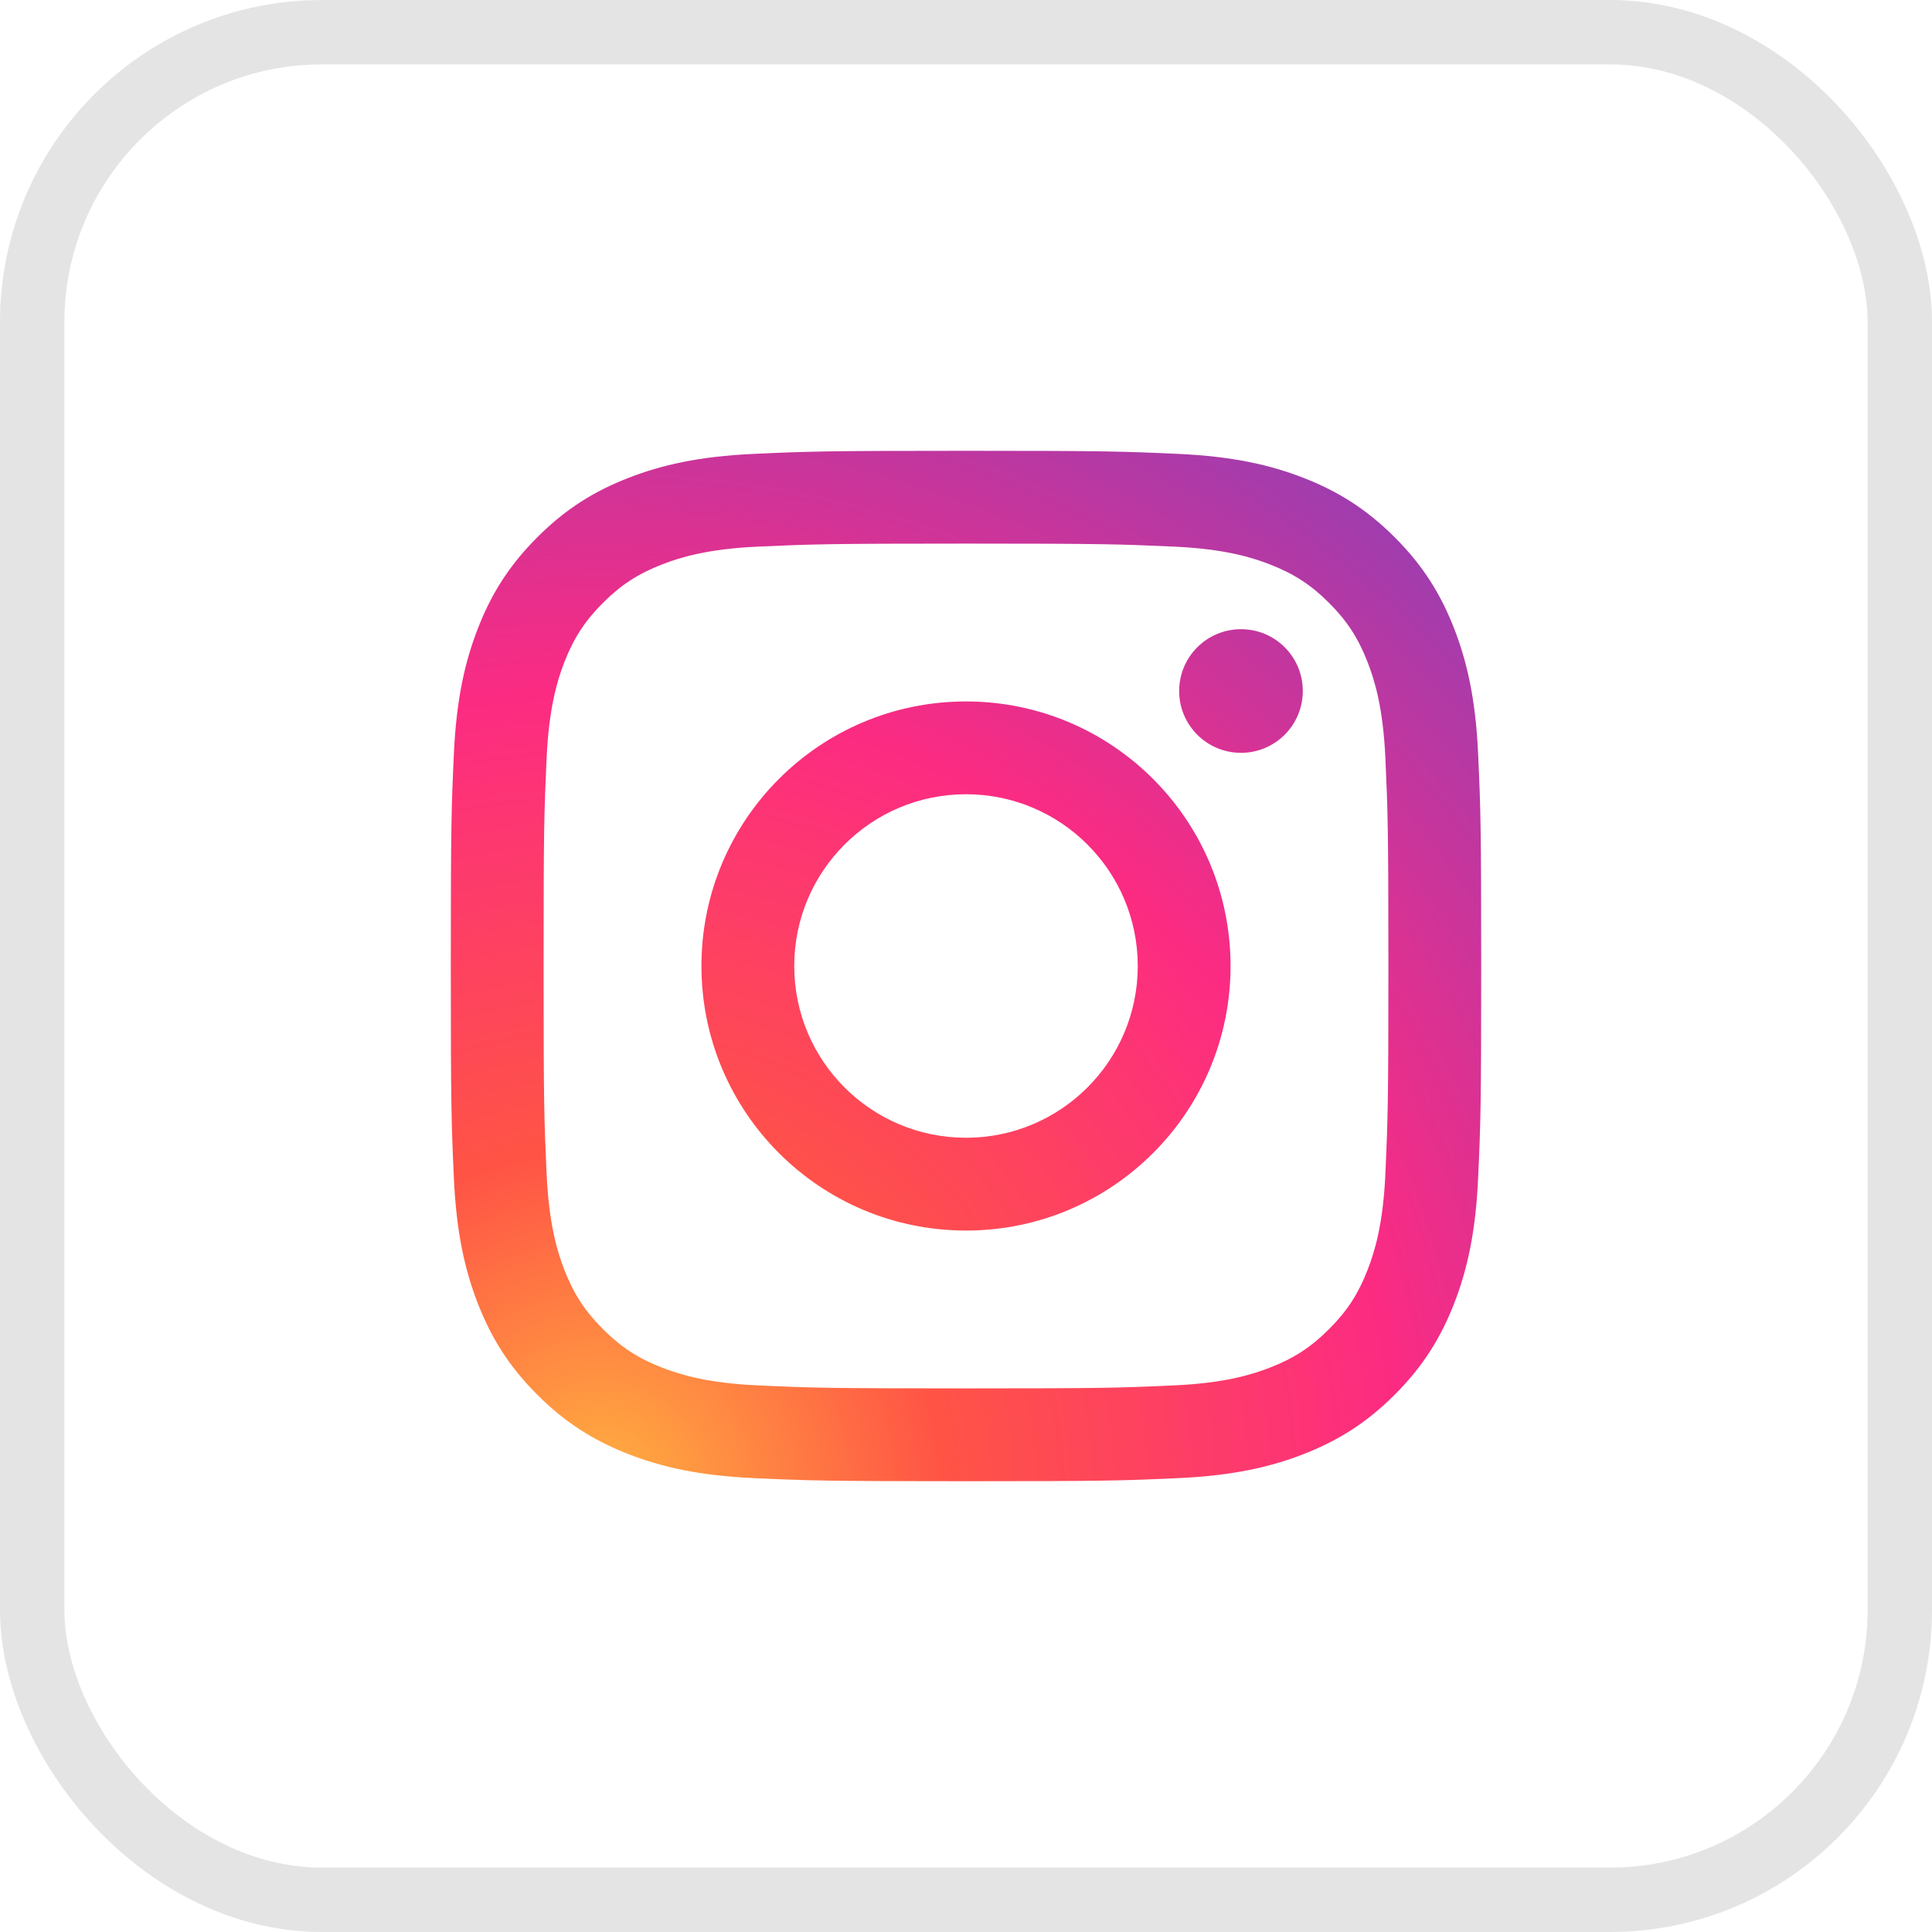 <svg width="30" height="30" viewBox="0 0 30 30" fill="none" xmlns="http://www.w3.org/2000/svg">
<rect x="0.5" y="0.5" width="29" height="29" rx="4.5" stroke="#E4E4E4"/>
<g clip-path="url(#clip0_304_182)">
<path fill-rule="evenodd" clip-rule="evenodd" d="M20.23 10.73C20.23 11.26 19.8 11.69 19.27 11.69C18.74 11.69 18.31 11.26 18.31 10.73C18.31 10.199 18.74 9.77 19.27 9.77C19.801 9.77 20.23 10.199 20.23 10.73ZM15 17.667C13.527 17.667 12.333 16.473 12.333 15C12.333 13.527 13.527 12.333 15 12.333C16.473 12.333 17.667 13.527 17.667 15C17.667 16.473 16.473 17.667 15 17.667ZM15 10.892C12.731 10.892 10.892 12.731 10.892 15C10.892 17.269 12.731 19.108 15 19.108C17.269 19.108 19.108 17.269 19.108 15C19.108 12.731 17.269 10.892 15 10.892ZM15 8.441C17.136 8.441 17.389 8.45 18.233 8.488C19.013 8.524 19.436 8.654 19.718 8.764C20.091 8.909 20.358 9.082 20.638 9.362C20.918 9.642 21.091 9.909 21.236 10.282C21.346 10.564 21.476 10.988 21.512 11.768C21.55 12.611 21.559 12.864 21.559 15C21.559 17.136 21.55 17.389 21.512 18.233C21.476 19.013 21.346 19.436 21.236 19.718C21.091 20.092 20.918 20.358 20.638 20.638C20.358 20.918 20.092 21.092 19.718 21.237C19.436 21.346 19.013 21.477 18.233 21.512C17.389 21.551 17.136 21.559 15 21.559C12.864 21.559 12.611 21.551 11.767 21.512C10.987 21.477 10.564 21.346 10.282 21.237C9.908 21.092 9.642 20.918 9.362 20.638C9.082 20.358 8.909 20.092 8.763 19.718C8.654 19.436 8.524 19.013 8.488 18.233C8.449 17.389 8.441 17.136 8.441 15C8.441 12.864 8.449 12.611 8.488 11.768C8.524 10.988 8.654 10.564 8.763 10.282C8.909 9.909 9.082 9.642 9.362 9.362C9.642 9.082 9.908 8.909 10.282 8.764C10.564 8.654 10.987 8.524 11.767 8.488C12.611 8.45 12.864 8.441 15 8.441ZM15 7C12.827 7 12.555 7.009 11.702 7.048C10.85 7.087 10.268 7.222 9.76 7.42C9.234 7.624 8.787 7.898 8.343 8.343C7.898 8.787 7.624 9.234 7.42 9.76C7.222 10.269 7.087 10.85 7.048 11.702C7.009 12.555 7 12.827 7 15C7 17.173 7.009 17.445 7.048 18.298C7.087 19.15 7.222 19.731 7.42 20.24C7.624 20.766 7.898 21.212 8.343 21.657C8.787 22.102 9.234 22.375 9.76 22.58C10.269 22.778 10.85 22.913 11.702 22.952C12.555 22.991 12.827 23 15 23C17.173 23 17.445 22.991 18.298 22.952C19.15 22.913 19.731 22.778 20.24 22.58C20.766 22.375 21.212 22.102 21.657 21.657C22.102 21.212 22.375 20.766 22.58 20.24C22.778 19.731 22.913 19.15 22.952 18.298C22.991 17.445 23 17.173 23 15C23 12.827 22.991 12.555 22.952 11.702C22.913 10.85 22.778 10.269 22.58 9.76C22.375 9.234 22.102 8.787 21.657 8.343C21.212 7.898 20.766 7.625 20.24 7.42C19.731 7.222 19.15 7.087 18.298 7.048C17.445 7.009 17.173 7 15 7Z" fill="url(#paint0_radial_304_182)"/>
</g>
<defs>
<radialGradient id="paint0_radial_304_182" cx="0" cy="0" r="1" gradientUnits="userSpaceOnUse" gradientTransform="translate(9.389 23.055) scale(20.444)">
<stop stop-color="#FFB140"/>
<stop offset="0.256" stop-color="#FF5445"/>
<stop offset="0.599" stop-color="#FC2B82"/>
<stop offset="1" stop-color="#8E40B7"/>
</radialGradient>
<clipPath id="clip0_304_182">
<rect width="16" height="16" fill="white" transform="translate(7 7)"/>
</clipPath>
</defs>
</svg>
